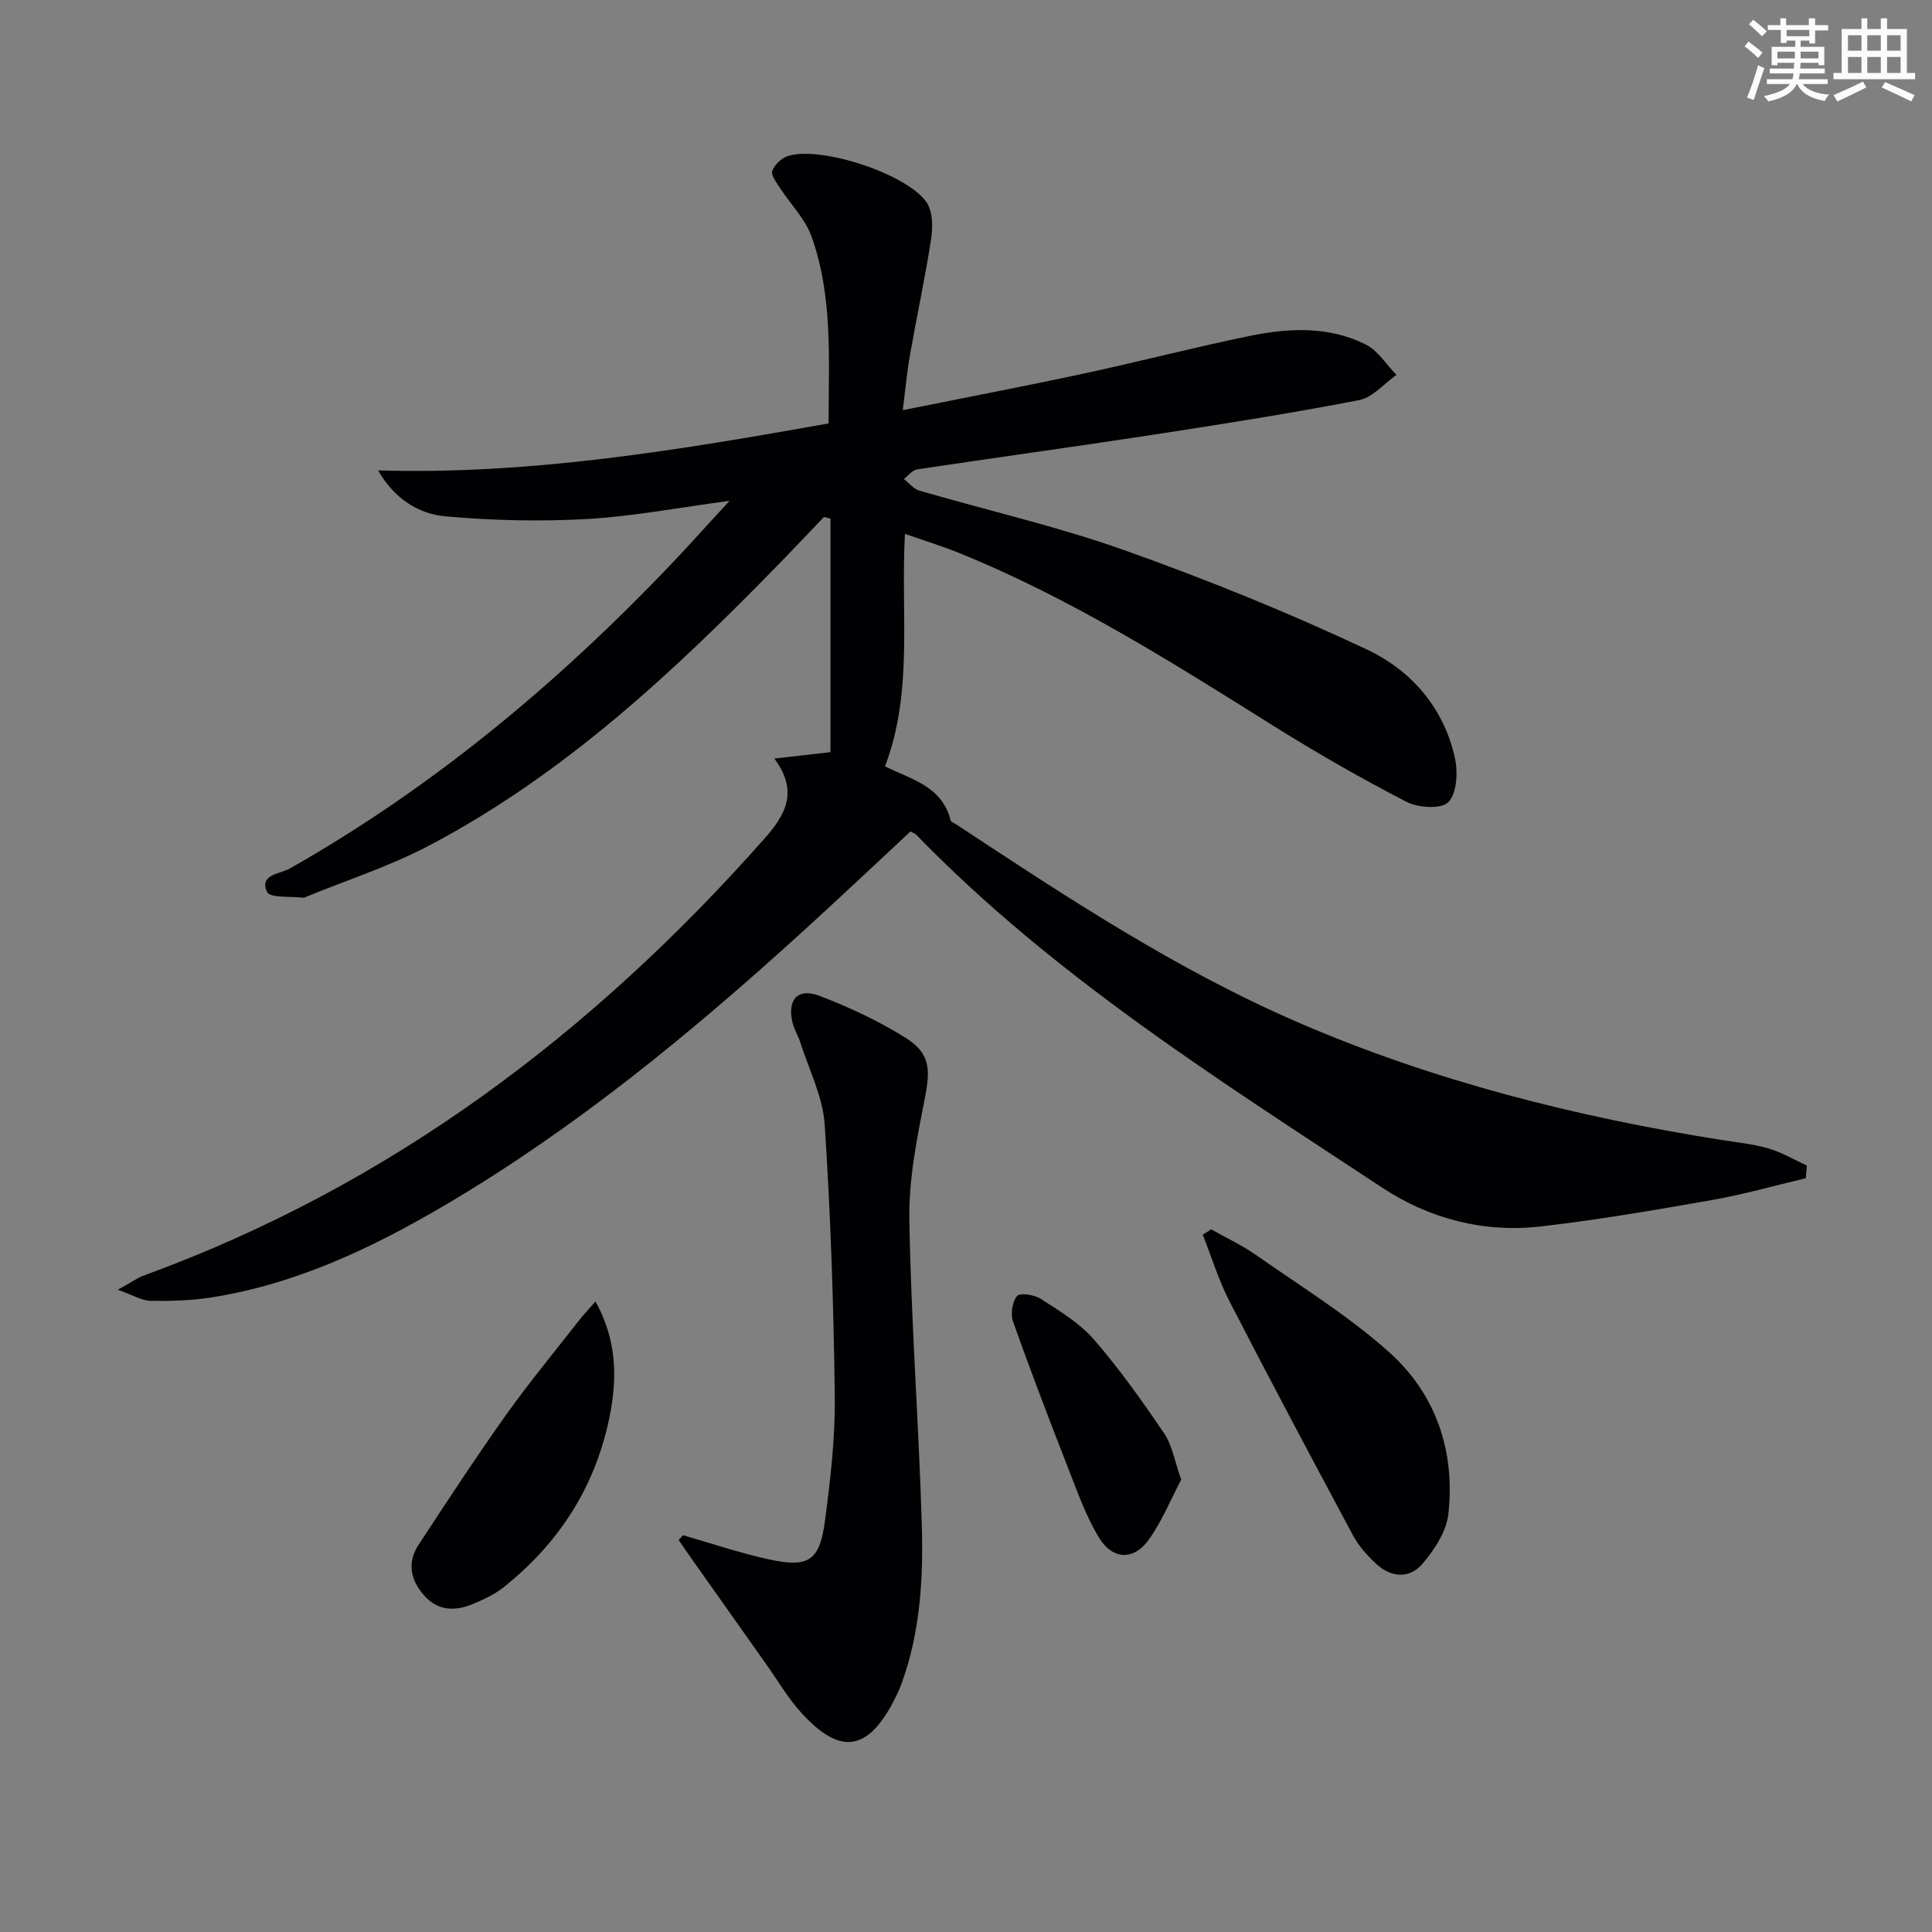 <svg enable-background="new 0 0 400 400" viewBox="0 0 400 400" xmlns="http://www.w3.org/2000/svg"><rect x="0" y="0" width="400" height="400" fill="#808080" stroke="none"/><g fill="#010103"><path d="m151.04 103.69c-10.61 1.41-20.05 3.24-29.55 3.77-9.73.54-19.57.31-29.28-.56-5.72-.51-10.67-3.8-13.93-9.51 31.53.94 62.18-4.19 93.27-9.72 0-13.32.92-26.34-3.56-38.79-1.29-3.58-4.28-6.53-6.4-9.82-.75-1.16-2.01-2.74-1.7-3.67.44-1.3 1.98-2.71 3.34-3.12 6.87-2.09 24.91 3.85 28.7 9.77 1.23 1.93 1.21 5.08.83 7.54-1.22 7.96-2.94 15.85-4.34 23.79-.63 3.55-.95 7.16-1.51 11.55 12.95-2.61 25.25-4.95 37.48-7.58 11.51-2.47 22.92-5.45 34.45-7.81 8.07-1.65 16.34-2.02 23.95 1.81 2.52 1.27 4.24 4.14 6.33 6.28-2.56 1.8-4.92 4.68-7.72 5.22-14.18 2.74-28.45 4.99-42.73 7.18-16.24 2.49-32.52 4.71-48.76 7.16-1 .15-1.86 1.3-2.78 1.98 1.06.82 2 2.06 3.2 2.41 14.19 4.14 28.67 7.43 42.56 12.38 17.01 6.05 33.83 12.85 50.15 20.54 9.15 4.31 15.99 12.14 18.21 22.6.62 2.9.36 7.24-1.41 9.01-1.47 1.47-6.26 1.15-8.68-.11-9.43-4.88-18.68-10.17-27.68-15.82-21.01-13.17-41.96-26.41-65.06-35.74-3.49-1.41-7.11-2.52-11.06-3.9-.91 16.53 1.78 32.64-4.13 48.13 5.4 2.69 11.84 4.11 13.58 11.18.09.36.78.58 1.2.86 22.78 15.04 45.61 30.1 70.73 40.97 28.01 12.12 57.45 19.54 87.56 24.33 3.28.52 6.62.84 9.79 1.76 2.78.81 5.34 2.34 8 3.55-.07.88-.15 1.75-.22 2.63-6.46 1.53-12.87 3.36-19.4 4.51-11.78 2.07-23.58 4.1-35.45 5.47-11.78 1.35-23-1.54-32.83-8.02-33.75-22.24-68.06-43.79-96.5-73.08-.22-.23-.57-.33-1.19-.67-7.43 6.91-14.88 13.97-22.48 20.87-22.95 20.86-46.83 40.53-73.63 56.34-15.24 8.99-31.11 16.54-48.81 19.29-4.09.63-8.29.74-12.44.67-1.77-.03-3.51-1.15-6.75-2.29 2.77-1.52 4.05-2.47 5.49-2.99 50.95-18.6 92.76-50.12 128.42-90.44 4.3-4.87 7.11-9.72 2.02-16.55 4.71-.54 8.29-.94 11.62-1.32 0-16.08 0-32.22 0-48.36-.45-.11-.9-.23-1.35-.34-2.93 3.06-5.83 6.15-8.79 9.19-22.01 22.62-44.95 44.17-73.2 58.97-8.04 4.21-16.8 7.03-25.23 10.49-.15.06-.31.21-.46.19-2.65-.34-6.99.11-7.61-1.2-1.71-3.62 2.68-3.71 4.68-4.84 30.85-17.5 57.55-40.11 81.69-65.91 2.9-3.17 5.77-6.32 9.37-10.23z"/><path d="m141.41 317.85c5.86 1.68 11.65 3.65 17.59 4.96 8.38 1.86 10.7.41 11.8-7.94 1.13-8.54 2.14-17.2 2.03-25.79-.23-18.77-.85-37.55-2.09-56.27-.38-5.76-3.26-11.35-5.05-17-.45-1.42-1.3-2.72-1.63-4.16-1.09-4.72 1.12-7.19 5.62-5.47 6.15 2.36 12.24 5.19 17.81 8.69 5.16 3.24 5.16 6.56 3.97 12.58-1.62 8.26-3.33 16.73-3.19 25.08.35 21.09 1.97 42.15 2.58 63.24.32 11.11-.32 22.26-4.23 32.91-.34.93-.76 1.84-1.2 2.73-5.61 11.28-11.46 12.23-19.74 2.95-2.63-2.95-4.66-6.43-6.96-9.68-5.07-7.16-10.13-14.32-15.2-21.49-1.02-1.44-2.01-2.9-3.01-4.34.3-.33.6-.66.9-1z"/><path d="m250.76 254.52c3.11 1.76 6.39 3.28 9.3 5.32 9.35 6.57 19.2 12.61 27.65 20.21 9.6 8.64 13.6 20.45 12.16 33.4-.4 3.61-2.86 7.37-5.32 10.27-2.72 3.22-6.59 2.94-9.72-.03-1.79-1.69-3.53-3.61-4.68-5.76-8.64-16.11-17.22-32.24-25.59-48.49-2.26-4.39-3.72-9.19-5.54-13.8.58-.36 1.16-.74 1.74-1.12z"/><path d="m123.29 269.46c4.84 8.73 4.51 17.3 2.45 25.97-3.22 13.57-10.61 24.53-21.44 33.17-1.9 1.52-4.23 2.59-6.5 3.53-3.63 1.5-7.16 1.39-9.99-1.81s-3.56-6.81-1.16-10.47c5.9-9 11.79-18.01 18.02-26.77 4.78-6.73 10.07-13.11 15.16-19.63.98-1.27 2.09-2.43 3.46-3.99z"/><path d="m244.55 306.35c-2.12 4.02-3.92 8.48-6.62 12.3-3.16 4.49-7.56 4.38-10.44-.37-2.63-4.35-4.37-9.26-6.23-14.03-3.97-10.16-7.87-20.35-11.52-30.62-.55-1.55-.17-4.09.83-5.31.59-.72 3.59-.26 4.91.59 3.86 2.51 8.01 4.97 10.97 8.38 5.31 6.12 10.04 12.78 14.59 19.5 1.67 2.49 2.17 5.78 3.51 9.56z"/></g><path d="m361.2 9.6.8-1c.9.7 1.9 1.4 2.9 2.3l-.9 1.1c-1-1-2-1.8-2.8-2.4zm.5 10.6c.9-2.1 1.6-4.3 2.3-6.7.4.2.8.4 1.3.6-.7 2.1-1.5 4.3-2.2 6.6zm.4-15.2.9-.9c1 .8 2 1.6 2.8 2.4l-1 1c-.9-.9-1.8-1.7-2.7-2.5zm12.5-1.2h1.2v1.4h2.7v1.1h-2.7v2.7h-1.2v-.6h-1.8v1.3h4.9v3.8h-1.2v-.5h-3.7c0 .4-.1.9-.1 1.2h5.1v1h-5.2c0 .5-.1.9-.2 1.2h6v1h-5.2c1.1 1.3 2.9 2 5.5 2.2-.4.4-.7.8-.9 1.3-2.9-.5-4.8-1.6-5.7-3.5h-.1c-.8 1.7-2.7 2.9-5.9 3.6-.2-.4-.6-.8-.9-1.1 2.8-.6 4.6-1.4 5.4-2.5h-4.8v-1h5.3c.1-.3.2-.7.2-1.2h-4.9v-1h5c0-.4 0-.8.1-1.2h-3.5v.5h-1.2v-3.8h4.9v-1.3h-1.8v.5h-1.2v-2.7h-2.7v-1h2.6v-1.4h1.2v1.4h4.7v-1.4zm-6.6 8.3h3.6c0-.4 0-.9 0-1.4h-3.6zm1.9-4.6h4.7v-1.3h-4.7zm6.6 3.2h-3.7v1.4h3.7z" fill="#fbfcfa"/><path d="m385.3 3.8h1.3v2.2h2.8v-2.2h1.3v2.2h4.1v9.1h1.7v1.3h-16.9v-1.3h1.7v-9.1h4.1v-2.2zm.4 13.1.7 1.2c-1.8.9-3.8 1.9-6 2.9-.2-.4-.5-.8-.8-1.3 2.3-1 4.3-1.9 6.1-2.8zm-3.1-6.4h2.8v-3.2h-2.8zm0 4.6h2.8v-3.3h-2.8zm4-4.6h2.8v-3.2h-2.8zm0 4.6h2.8v-3.3h-2.8zm3.7 1.9c2.1.9 4.1 1.8 6.1 2.7l-.7 1.3c-2.2-1.1-4.2-2-6.1-2.9zm3.2-9.7h-2.8v3.2h2.8zm-2.8 7.8h2.8v-3.3h-2.8z" fill="#fbfcfa"/></svg>